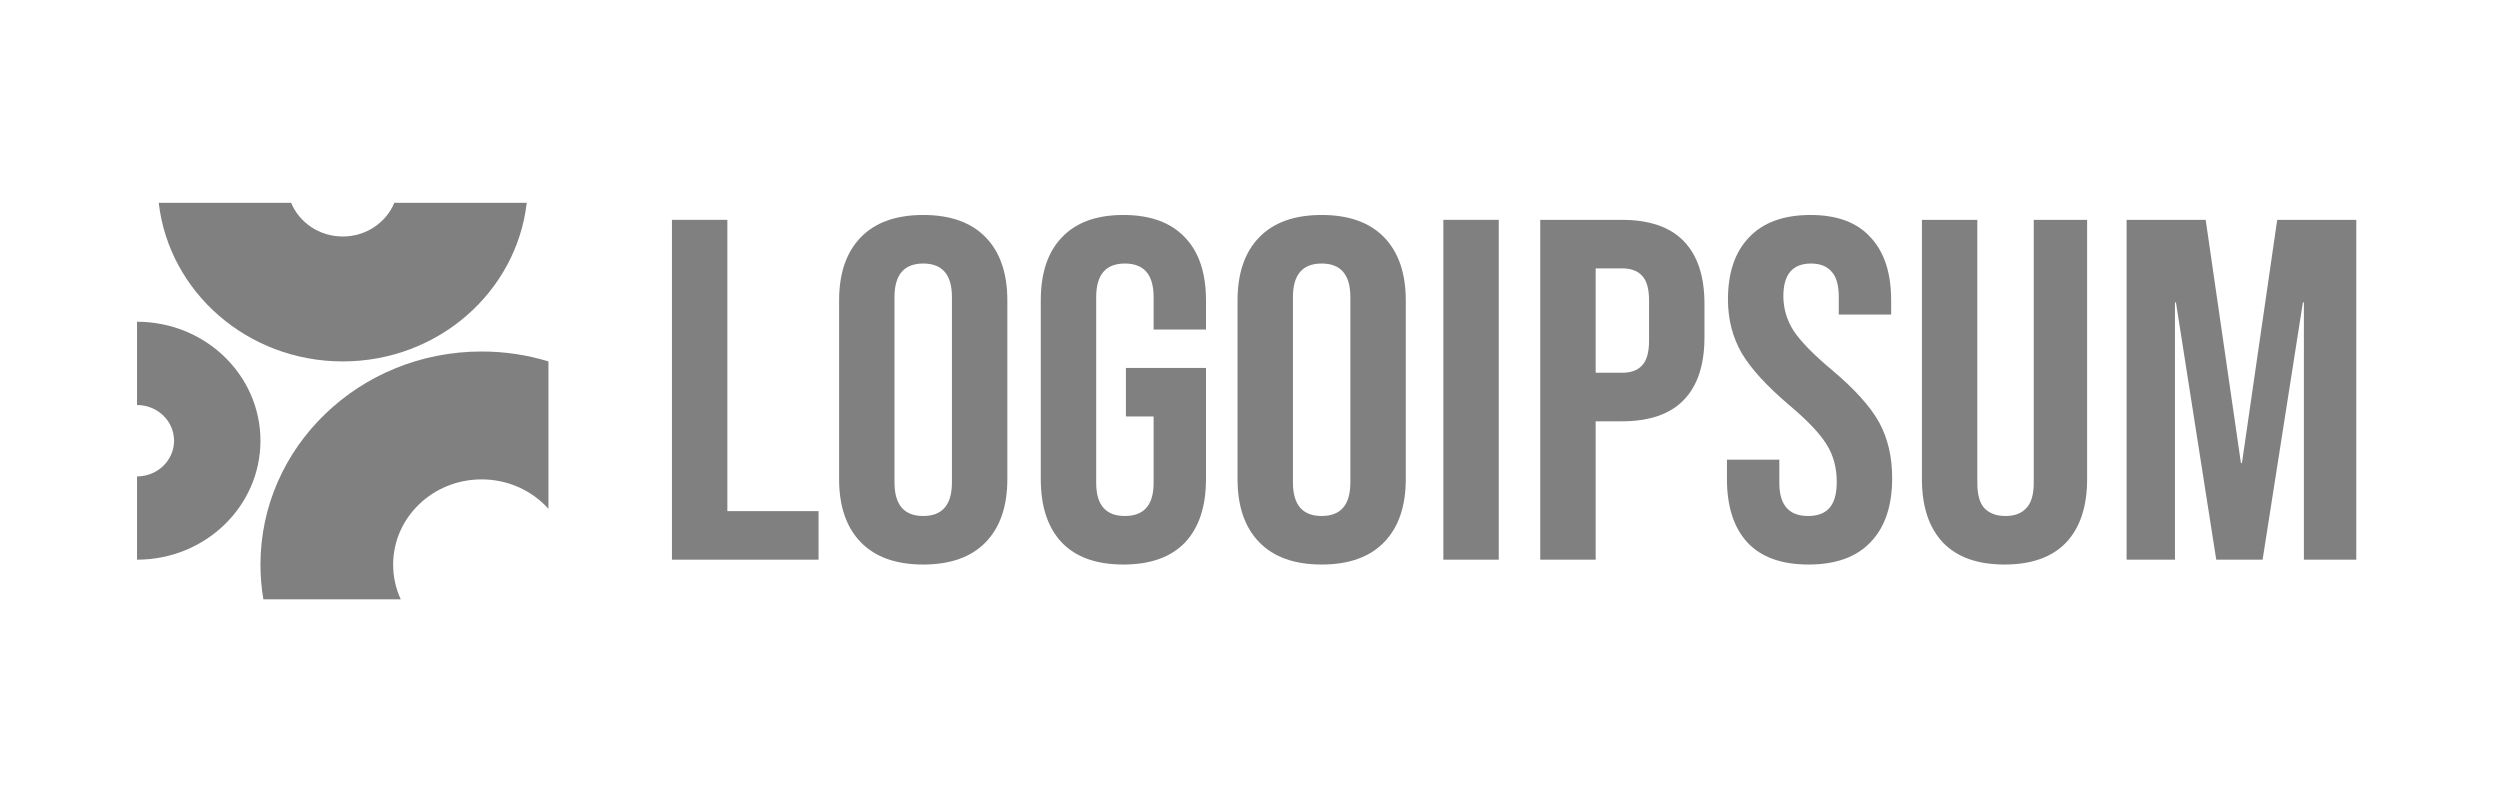 <svg width="187" height="60" viewBox="0 0 187 60" fill="none" xmlns="http://www.w3.org/2000/svg">
<path d="M50.262 16.444H54.406V38.233H61.226V41.864H50.262V16.444Z" fill="#808080"/>
<path d="M69.057 42.227C67.022 42.227 65.465 41.67 64.385 40.557C63.305 39.443 62.765 37.87 62.765 35.836V22.472C62.765 20.438 63.305 18.865 64.385 17.751C65.465 16.637 67.022 16.08 69.057 16.08C71.091 16.08 72.649 16.637 73.729 17.751C74.809 18.865 75.349 20.438 75.349 22.472V35.836C75.349 37.87 74.809 39.443 73.729 40.557C72.649 41.67 71.091 42.227 69.057 42.227ZM69.057 38.596C70.489 38.596 71.204 37.761 71.204 36.09V22.218C71.204 20.547 70.489 19.712 69.057 19.712C67.625 19.712 66.909 20.547 66.909 22.218V36.09C66.909 37.761 67.625 38.596 69.057 38.596Z" fill="#808080"/>
<path d="M84.029 42.227C82.02 42.227 80.488 41.683 79.433 40.593C78.378 39.48 77.85 37.894 77.85 35.836V22.472C77.85 20.414 78.378 18.84 79.433 17.751C80.488 16.637 82.02 16.08 84.029 16.08C86.039 16.08 87.571 16.637 88.626 17.751C89.681 18.84 90.208 20.414 90.208 22.472V24.651H86.29V22.218C86.29 20.547 85.574 19.712 84.142 19.712C82.711 19.712 81.995 20.547 81.995 22.218V36.126C81.995 37.773 82.711 38.596 84.142 38.596C85.574 38.596 86.29 37.773 86.29 36.126V31.151H84.218V27.52H90.208V35.836C90.208 37.894 89.681 39.48 88.626 40.593C87.571 41.683 86.039 42.227 84.029 42.227Z" fill="#808080"/>
<path d="M98.86 42.227C96.825 42.227 95.268 41.67 94.188 40.557C93.108 39.443 92.568 37.87 92.568 35.836V22.472C92.568 20.438 93.108 18.865 94.188 17.751C95.268 16.637 96.825 16.08 98.86 16.08C100.894 16.08 102.452 16.637 103.532 17.751C104.612 18.865 105.152 20.438 105.152 22.472V35.836C105.152 37.87 104.612 39.443 103.532 40.557C102.452 41.67 100.894 42.227 98.86 42.227ZM98.86 38.596C100.292 38.596 101.007 37.761 101.007 36.09V22.218C101.007 20.547 100.292 19.712 98.86 19.712C97.428 19.712 96.712 20.547 96.712 22.218V36.09C96.712 37.761 97.428 38.596 98.86 38.596Z" fill="#808080"/>
<path d="M107.963 16.444H112.107V41.864H107.963V16.444Z" fill="#808080"/>
<path d="M115.211 16.444H121.314C123.374 16.444 124.919 16.976 125.949 18.041C126.979 19.107 127.494 20.668 127.494 22.726V25.232C127.494 27.29 126.979 28.851 125.949 29.916C124.919 30.982 123.374 31.514 121.314 31.514H119.356V41.864H115.211V16.444ZM121.314 27.883C121.993 27.883 122.495 27.701 122.822 27.338C123.174 26.975 123.349 26.358 123.349 25.486V22.472C123.349 21.6 123.174 20.983 122.822 20.62C122.495 20.257 121.993 20.075 121.314 20.075H119.356V27.883H121.314Z" fill="#808080"/>
<path d="M135.279 42.227C133.271 42.227 131.751 41.683 130.72 40.593C129.691 39.48 129.176 37.894 129.176 35.836V34.383H133.094V36.126C133.094 37.773 133.81 38.596 135.242 38.596C135.945 38.596 136.472 38.402 136.824 38.015C137.201 37.603 137.389 36.95 137.389 36.054C137.389 34.989 137.138 34.056 136.636 33.258C136.134 32.434 135.204 31.454 133.847 30.316C132.14 28.863 130.947 27.556 130.268 26.394C129.591 25.208 129.251 23.876 129.251 22.399C129.251 20.39 129.778 18.84 130.833 17.751C131.889 16.637 133.421 16.08 135.431 16.08C137.414 16.08 138.909 16.637 139.914 17.751C140.944 18.84 141.458 20.414 141.458 22.472V23.525H137.54V22.218C137.54 21.346 137.365 20.717 137.013 20.329C136.661 19.918 136.146 19.712 135.468 19.712C134.086 19.712 133.396 20.523 133.396 22.145C133.396 23.065 133.647 23.924 134.149 24.723C134.676 25.522 135.618 26.491 136.975 27.629C138.708 29.081 139.901 30.401 140.555 31.587C141.207 32.773 141.534 34.165 141.534 35.763C141.534 37.845 140.994 39.443 139.914 40.557C138.859 41.67 137.314 42.227 135.279 42.227Z" fill="#808080"/>
<path d="M149.939 42.227C147.929 42.227 146.397 41.683 145.342 40.593C144.287 39.48 143.76 37.894 143.76 35.836V16.444H147.904V36.126C147.904 36.998 148.08 37.627 148.432 38.015C148.808 38.402 149.336 38.596 150.014 38.596C150.692 38.596 151.207 38.402 151.559 38.015C151.935 37.627 152.124 36.998 152.124 36.126V16.444H156.117V35.836C156.117 37.894 155.59 39.48 154.535 40.593C153.48 41.683 151.948 42.227 149.939 42.227Z" fill="#808080"/>
<path d="M159.069 16.444H164.985L167.622 34.637H167.697L170.335 16.444H176.25V41.864H172.331V22.617H172.257L169.242 41.864H165.775L162.761 22.617H162.687V41.864H159.069V16.444Z" fill="#808080"/>
<path d="M10.25 41.864C15.349 41.864 19.482 37.88 19.482 32.966C19.482 28.051 15.349 24.067 10.25 24.067V30.296C11.78 30.296 13.02 31.491 13.02 32.966C13.02 34.44 11.78 35.635 10.25 35.635V41.864Z" fill="#808080"/>
<path d="M41.024 27.034C39.446 26.552 37.766 26.292 36.023 26.292C26.888 26.292 19.482 33.43 19.482 42.235C19.482 43.119 19.557 43.986 19.7 44.83H29.977C29.611 44.038 29.407 43.159 29.407 42.235C29.407 38.713 32.369 35.858 36.023 35.858C38.02 35.858 39.811 36.711 41.024 38.059V27.034Z" fill="#808080"/>
<path d="M11.873 15.169C12.639 21.843 18.509 27.034 25.637 27.034C32.765 27.034 38.635 21.843 39.4 15.169H29.497C28.886 16.646 27.388 17.69 25.637 17.69C23.886 17.69 22.388 16.646 21.777 15.169H11.873Z" fill="#808080"/>
</svg>
